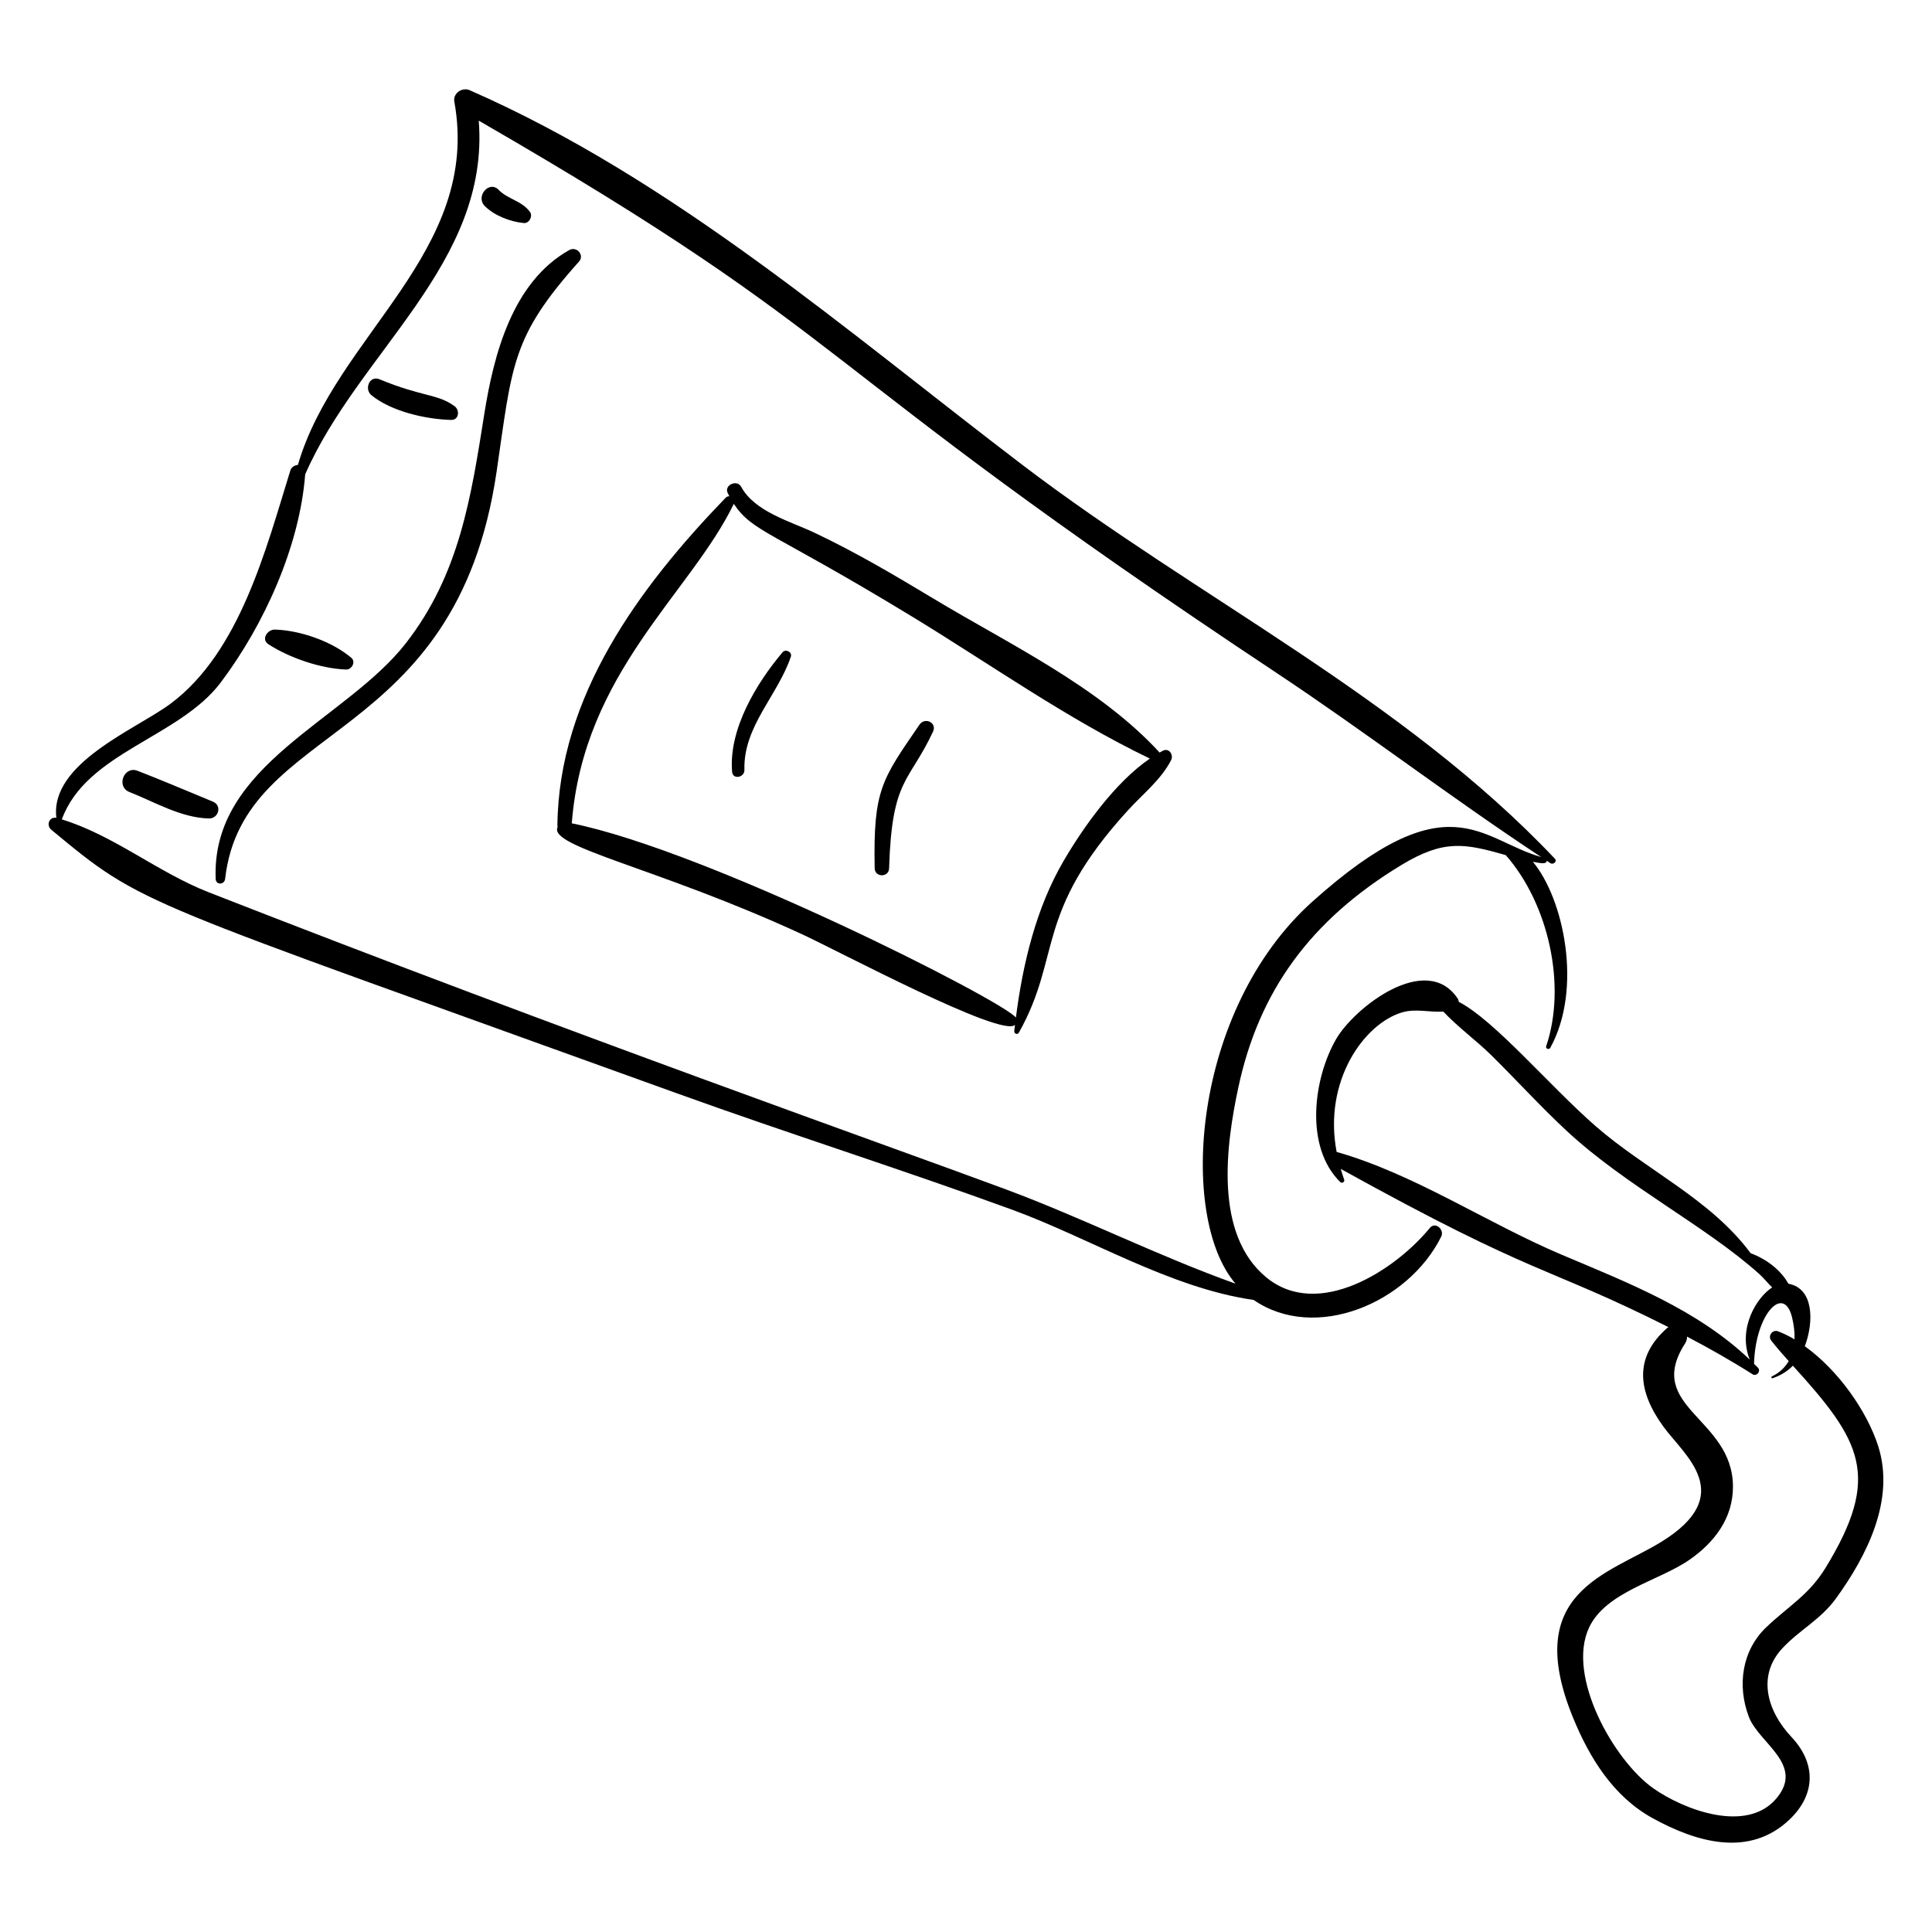 <?xml version="1.0" encoding="UTF-8"?>
<!-- Uploaded to: ICON Repo, www.iconrepo.com, Generator: ICON Repo Mixer Tools -->
<svg fill="#000000" width="800px" height="800px" version="1.1" viewBox="144 144 512 512" xmlns="http://www.w3.org/2000/svg">
 <g>
  <path d="m157.61 363.91c24.883 20.578 21.125 17.547 165.39 69.691 29.609 10.703 59.652 20.18 89.211 30.977 20.492 7.484 41.895 20.75 64.023 23.926 16.355 11.266 40.996 0.785 49.711-16.805 0.902-1.82-1.57-4.051-3.019-2.285-9.207 11.219-29.586 24.469-43.375 13.078-13.867-11.457-10.664-35.012-7.359-50.398 5.406-25.176 18.855-44.148 43.281-58.91 11.254-6.797 16.773-5.644 27.562-2.574 11.34 12.898 16.188 34.535 10.711 50.668-0.219 0.641 0.773 0.992 1.086 0.422 8.648-15.695 3.57-39.539-4.613-49.324 1.723 0.305 3.586 0.816 3.691-0.266 0.32 0.211 0.637 0.43 0.961 0.637 0.742 0.48 1.895-0.434 1.188-1.18-40.258-42.578-94.719-69.051-141-104.28-46.527-35.414-92.562-75.723-146.63-99.398-1.914-0.836-4.426 0.824-4.031 3.008 7.215 39.809-31.484 61.988-41.453 96.32-0.852 0.062-1.715 0.547-2 1.465-6.43 20.723-13.348 48.035-31.664 61.746-9.066 6.789-32.117 15.758-30.344 30.309-1.895-0.367-2.777 1.969-1.324 3.176zm44.906-39.074c11.402-15.125 20.902-35.996 22.359-55.121 14.199-32.504 48.961-55.898 46-93.746 103.07 59.523 83.98 61.746 211.45 146.38 23.73 15.754 46.348 33.129 70.113 48.781-16.129-4.602-24.574-20.508-60.609 11.777-31.977 28.645-35.633 83.613-20.402 101.28-20.664-7.383-40.199-17.301-60.848-24.988-28.625-10.656-116.23-41.527-211.29-78.746-13.5-5.285-25.117-15.082-38.902-19.305 6.492-17.797 31.059-21.621 42.133-36.309z"/>
  <path d="m617.95 484.2c-1.531-2.769-4.781-6.129-10.016-8.09-10.641-14.379-27.797-22.059-41.125-33.711-12.23-10.691-26.633-27.914-36.23-32.91-0.016-0.305-0.109-0.613-0.305-0.902-8.324-12.379-27.32 2.394-32.168 10.75-6.07 10.461-8.426 28.641 1.098 37.938 0.441 0.434 1.223-0.066 1.016-0.652-0.336-0.949-0.633-1.898-0.91-2.848 52.445 29.051 54.082 25.465 86.84 41.918-0.102 0.074-0.207 0.137-0.309 0.223-9.027 7.902-7.707 16.98-1.008 26.176 5.543 7.606 19.656 18.031-0.523 30.488-14.098 8.699-37.133 13.215-23.414 46.68 4.356 10.629 10.672 20.832 20.996 26.535 11.738 6.488 25.754 10.531 36.391 0.359 7.062-6.754 6.914-15 0.453-21.855-6.266-6.648-9.289-16.113-2.359-23.52 4.555-4.867 10.121-7.582 14.156-13.148 8.227-11.348 15.746-26.184 11.207-40.395-2.973-9.305-10.617-20.141-19.438-26.469 2.441-6.539 2.375-15.355-4.352-16.566zm-119.73-34.93c-3.594-18.863 7.332-34.012 17.324-36.969 3.731-1.102 7.371 0.062 10.934-0.238 3.871 4.133 8.758 7.68 12.652 11.508 6.812 6.695 13.23 13.816 20.25 20.301 15.715 14.527 36.57 24.973 50.82 37.73 1.219 1.09 2.258 2.449 3.441 3.578-4.188 2.688-9.18 10.949-5.949 19.129-13.918-13.27-32.207-20.34-49.762-27.766-19.891-8.406-38.887-21.328-59.711-27.273zm115.17 49.992c1.422 1.824 3.004 3.633 4.637 5.445-0.957 1.648-2.394 3.059-4.457 4.066-0.301 0.148-0.09 0.574 0.215 0.465 2.227-0.773 3.957-1.895 5.344-3.309 18.246 20.023 23.484 29.246 8.703 53.496-4.394 7.211-9.762 10.133-15.684 15.742-6.523 6.184-7.844 15.492-4.684 23.816 2.656 7.004 14.902 12.656 7.277 21.648-7.898 9.312-24.512 2.988-32.625-2.727-10.359-7.297-23.043-29.605-17.012-42.551 4.434-9.516 18.562-12.402 26.625-17.996 6.606-4.582 11.551-11.047 11.523-19.41-0.059-18.27-23.637-20.93-12.672-37.945 0.383-0.594 0.523-1.203 0.5-1.785 5.91 3.106 11.723 6.391 17.355 9.969 1.09 0.695 2.316-0.824 1.418-1.758-0.328-0.34-0.676-0.66-1.012-0.992 0.332-13.227 7.934-21.254 10.09-12.242 0.461 1.93 0.707 3.887 0.641 5.754-1.434-0.848-2.887-1.566-4.352-2.133-1.465-0.562-2.812 1.191-1.832 2.445z"/>
  <path d="m201.16 376.95c0.07 1.648 2.32 1.539 2.496-0.02 4.785-42.031 61.227-34.598 71.957-107.99 4.144-28.328 3.891-35.578 21.816-55.605 1.555-1.738-0.617-4.164-2.578-3.062-15.051 8.453-20.004 27.656-22.508 43.438-3.504 22.078-6.559 42.434-20.738 60.684-15.945 20.52-51.727 32.191-50.445 62.555z"/>
  <path d="m336.28 275.93c-22.875 23.695-44.23 52.555-44.562 86.871 0 0.137 0.047 0.234 0.066 0.355-2.652 5.289 26.316 10.711 64.707 28.402 9.707 4.473 52.988 27.547 56.496 24.043-0.062 0.535-0.141 1.078-0.199 1.609-0.078 0.723 0.852 1.129 1.234 0.441 11.477-20.516 3.934-31.512 28.883-58.898 3.914-4.301 8.762-8.086 11.445-13.293 0.727-1.414-0.539-3.359-2.195-2.504-0.281 0.145-0.562 0.32-0.844 0.477-16.109-17.508-39.68-28.602-59.848-40.746-10.316-6.211-20.617-12.297-31.508-17.461-6.441-3.055-15.969-5.59-19.555-12.254-1.043-1.934-4.473-0.48-3.594 1.594 0.145 0.336 0.332 0.629 0.492 0.949-0.355-0.012-0.719 0.102-1.02 0.414zm49.184 31.32c20.742 12.609 41.355 27.277 63.266 37.777-9.262 6.344-17.688 18.258-22.91 27.207-7.219 12.363-10.777 27.191-12.594 41.43-3.762-4.668-81.852-44.262-117.7-51.477 3.113-39.949 31.438-60.945 42.938-84.652 5.117 7.543 9.512 6.93 47 29.715z"/>
  <path d="m341.28 348.01c-0.328-11.508 8.852-19.719 12.305-29.984 0.41-1.223-1.383-2.137-2.188-1.18-7.012 8.312-14.32 20.449-13.383 31.688 0.18 2.16 3.324 1.539 3.266-0.523z"/>
  <path d="m379.62 374.12c0.734-23.969 5.285-22.633 11.633-36.211 1.129-2.418-2.152-3.949-3.59-1.852-9.957 14.539-12.273 17.203-11.863 38.043 0.051 2.465 3.746 2.477 3.82 0.02z"/>
  <path d="m178.31 353.9c6.762 2.668 13.602 6.801 21.027 7.004 2.559 0.07 3.613-3.41 1.082-4.461-6.637-2.746-13.27-5.57-19.965-8.172-3.606-1.402-5.758 4.203-2.144 5.629z"/>
  <path d="m215.15 314.75c5.621 3.621 13.867 6.438 20.574 6.684 1.48 0.055 2.652-2.035 1.383-3.106-5.148-4.356-13.52-7.285-20.262-7.484-1.914-0.059-3.777 2.566-1.695 3.906z"/>
  <path d="m242.43 248.73c5.273 4.324 14.434 6.375 21.102 6.555 2.152 0.059 2.356-2.609 0.922-3.652-4.574-3.32-8.535-2.418-19.887-7.125-2.648-1.098-4.113 2.606-2.137 4.223z"/>
  <path d="m282.8 203.11c1.422 0.141 2.477-1.809 1.652-2.941-2.176-2.996-5.867-3.332-8.305-5.859-2.504-2.602-6.238 1.75-3.652 4.316 2.578 2.555 6.734 4.129 10.305 4.484z"/>
 </g>
</svg>